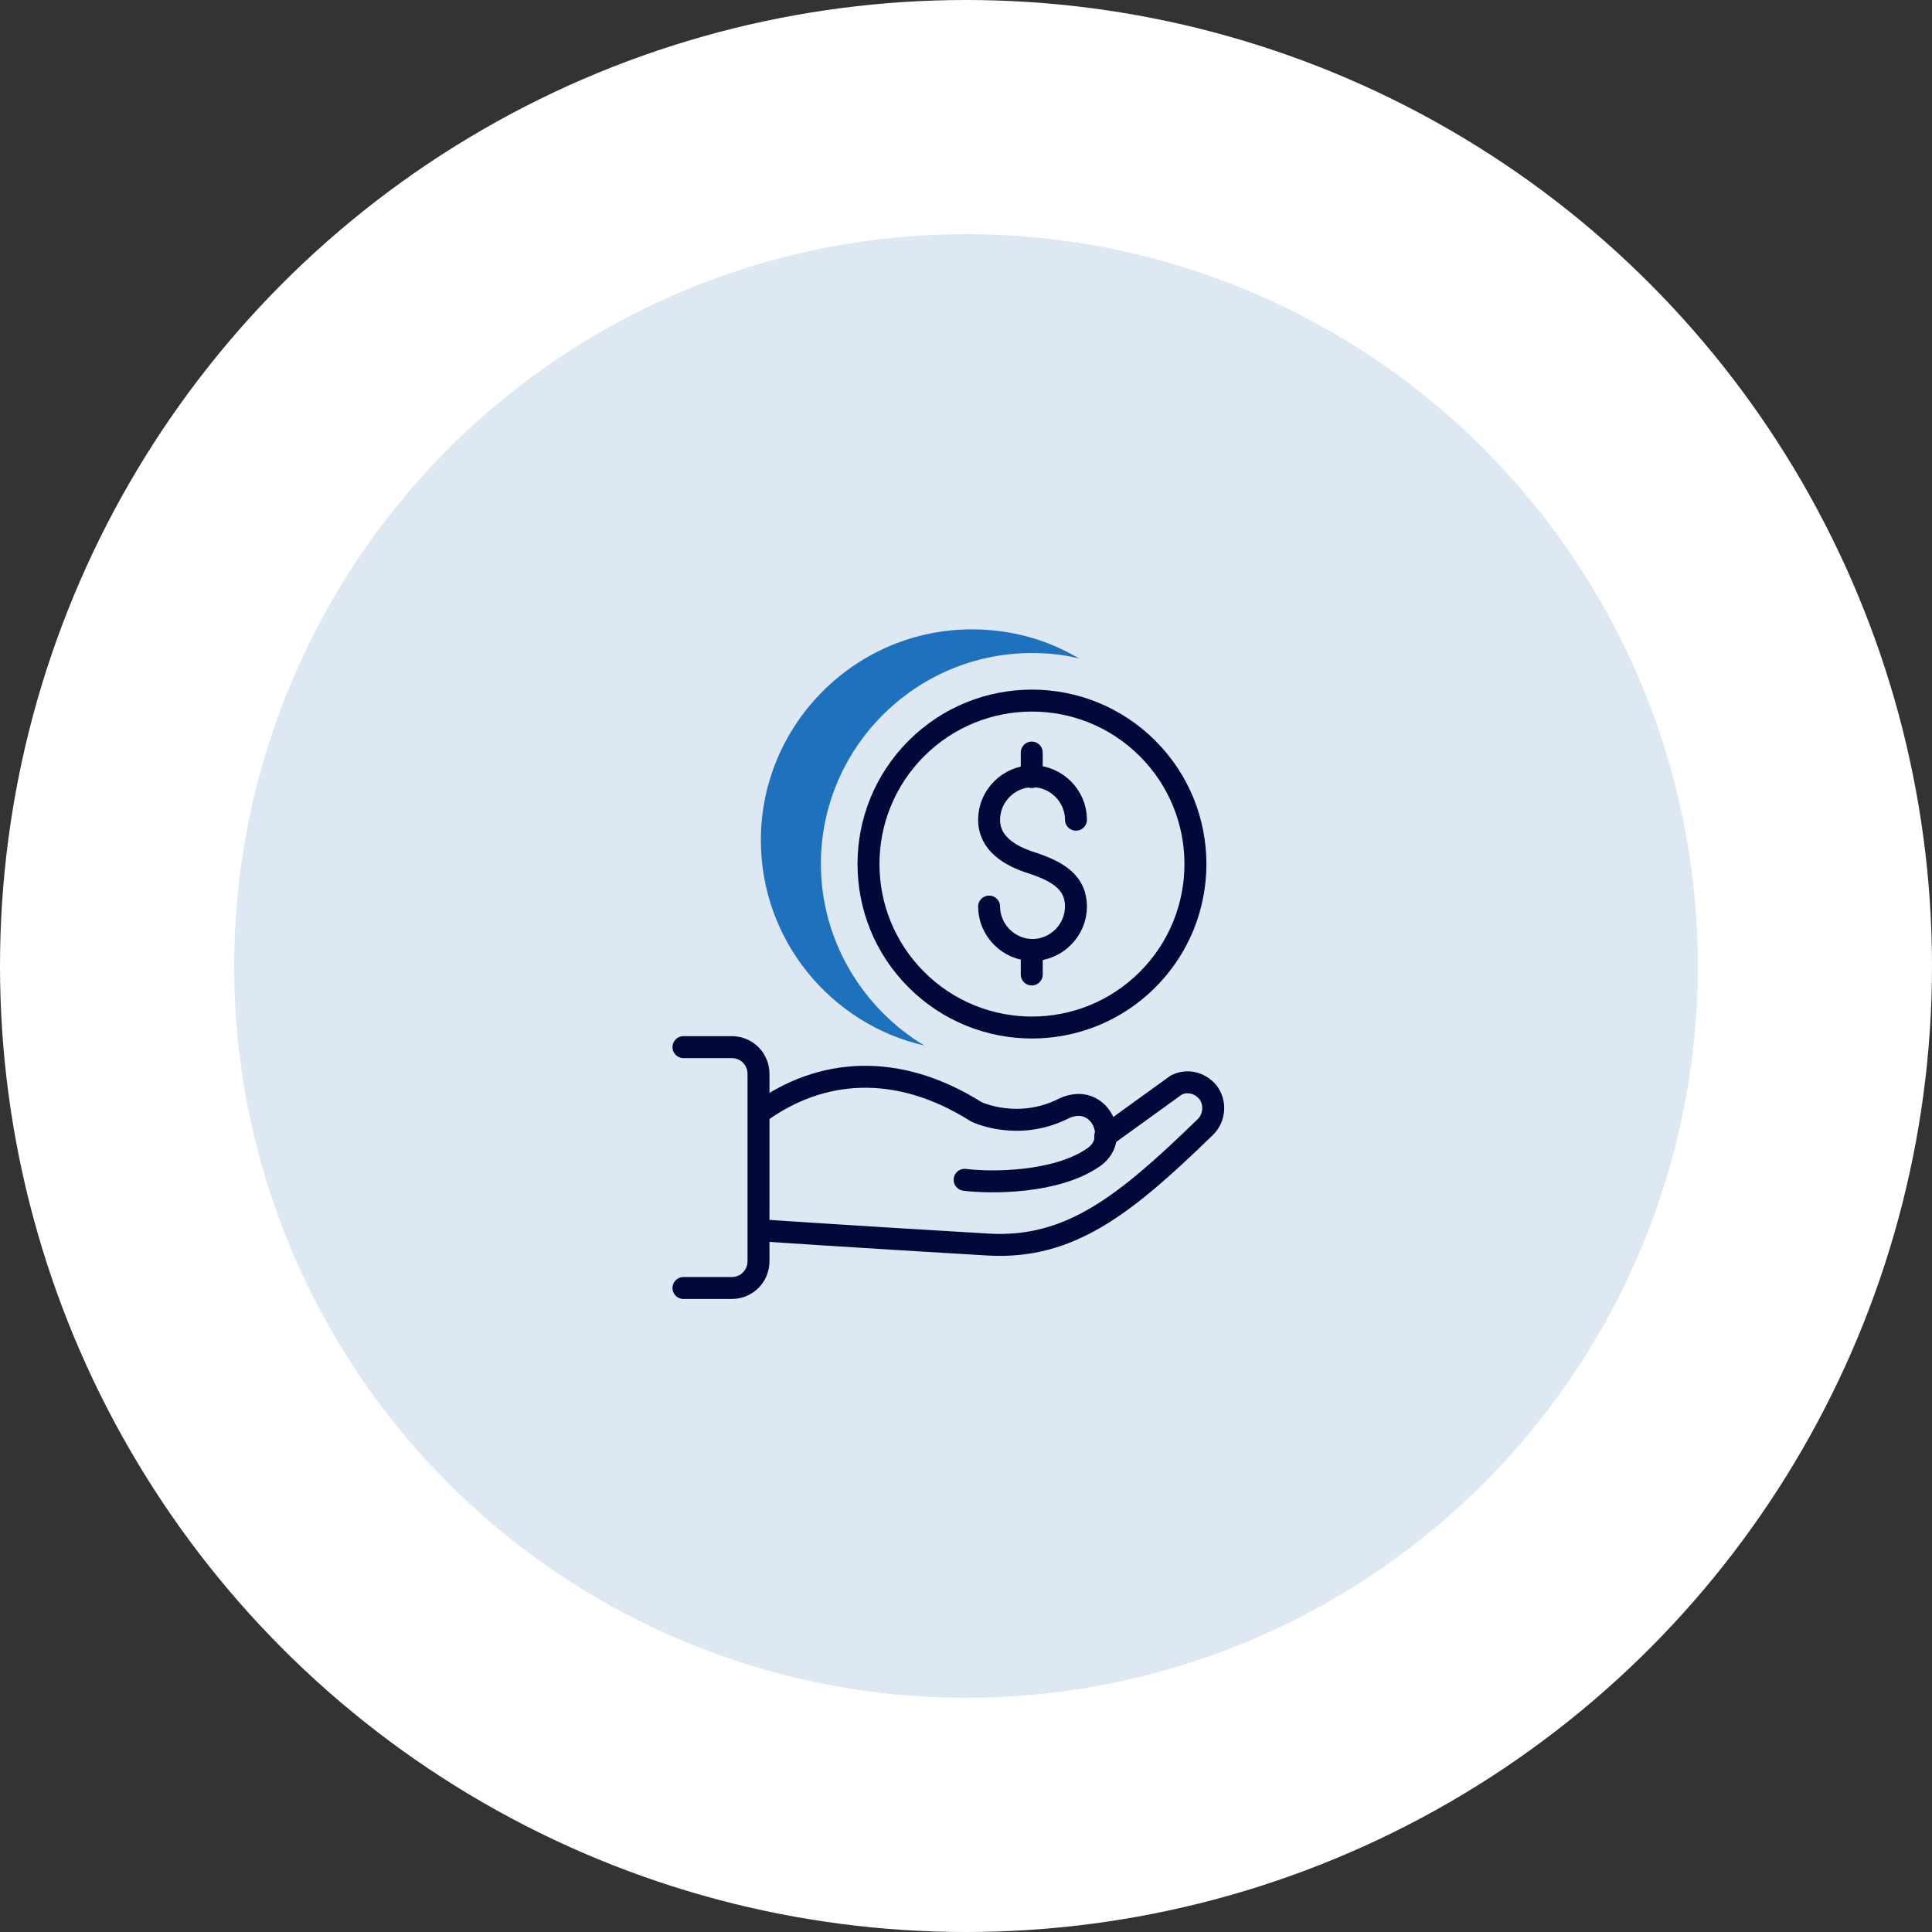 <svg xmlns="http://www.w3.org/2000/svg" width="132" height="132" viewBox="0 0 132 132" fill="none"><rect x="0" y="0" width="132" height="132" fill="#333333" stroke="none"/><circle cx="66" cy="66" r="58" fill="#DDE8F3" stroke="white" stroke-width="16"></circle><path d="M65.906 80.608C67.579 80.824 72.165 80.878 74.755 79.043C76.589 77.748 75.079 74.565 72.65 75.752C69.521 77.317 66.715 75.968 66.715 75.968C61.158 72.46 55.978 73.108 52.039 75.914" stroke="#020839" stroke-width="1.5" stroke-miterlimit="10" stroke-linecap="round" stroke-linejoin="round"></path><path d="M51.984 84.061C51.984 84.061 58.351 84.493 67.524 85.032C73.135 85.356 76.912 82.281 82.362 76.993C83.01 76.345 83.064 75.32 82.524 74.619C81.984 73.971 81.121 73.755 80.366 74.133L75.51 77.64" stroke="#020839" stroke-width="1.5" stroke-miterlimit="10" stroke-linecap="round" stroke-linejoin="round"></path><path d="M46.697 88H49.989C51.014 88 51.823 87.191 51.823 86.165V73.378C51.823 72.353 51.014 71.543 49.989 71.543H46.697" stroke="#020839" stroke-width="1.5" stroke-miterlimit="10" stroke-linecap="round" stroke-linejoin="round"></path><path d="M67.578 61.939C67.578 63.557 68.927 64.906 70.546 64.906C72.165 64.906 73.513 63.557 73.513 61.939C73.513 60.32 72.326 59.565 70.546 58.971C68.981 58.486 67.578 57.622 67.578 56.004C67.578 54.385 68.927 53.036 70.546 53.036C72.165 53.036 73.513 54.385 73.513 56.004" stroke="#020839" stroke-width="1.5" stroke-miterlimit="10" stroke-linecap="round" stroke-linejoin="round"></path><path d="M70.492 51.417V53.09" stroke="#020839" stroke-width="1.5" stroke-miterlimit="10" stroke-linecap="round" stroke-linejoin="round"></path><path d="M70.492 64.906V66.579" stroke="#020839" stroke-width="1.5" stroke-miterlimit="10" stroke-linecap="round" stroke-linejoin="round"></path><path d="M56.085 59.025C56.085 51.093 62.56 44.619 70.492 44.619C71.625 44.619 72.704 44.727 73.729 44.996C71.571 43.701 69.089 43 66.391 43C58.459 43 51.984 49.475 51.984 57.406C51.984 64.259 56.786 69.978 63.153 71.435C58.945 68.899 56.085 64.259 56.085 59.025Z" fill="#1E72BD"></path><path d="M78.404 66.933C82.766 62.571 82.766 55.499 78.404 51.137C74.042 46.776 66.97 46.776 62.609 51.137C58.247 55.499 58.247 62.571 62.609 66.933C66.97 71.294 74.042 71.294 78.404 66.933Z" stroke="#020839" stroke-width="1.5" stroke-miterlimit="10" stroke-linecap="round" stroke-linejoin="round"></path></svg>